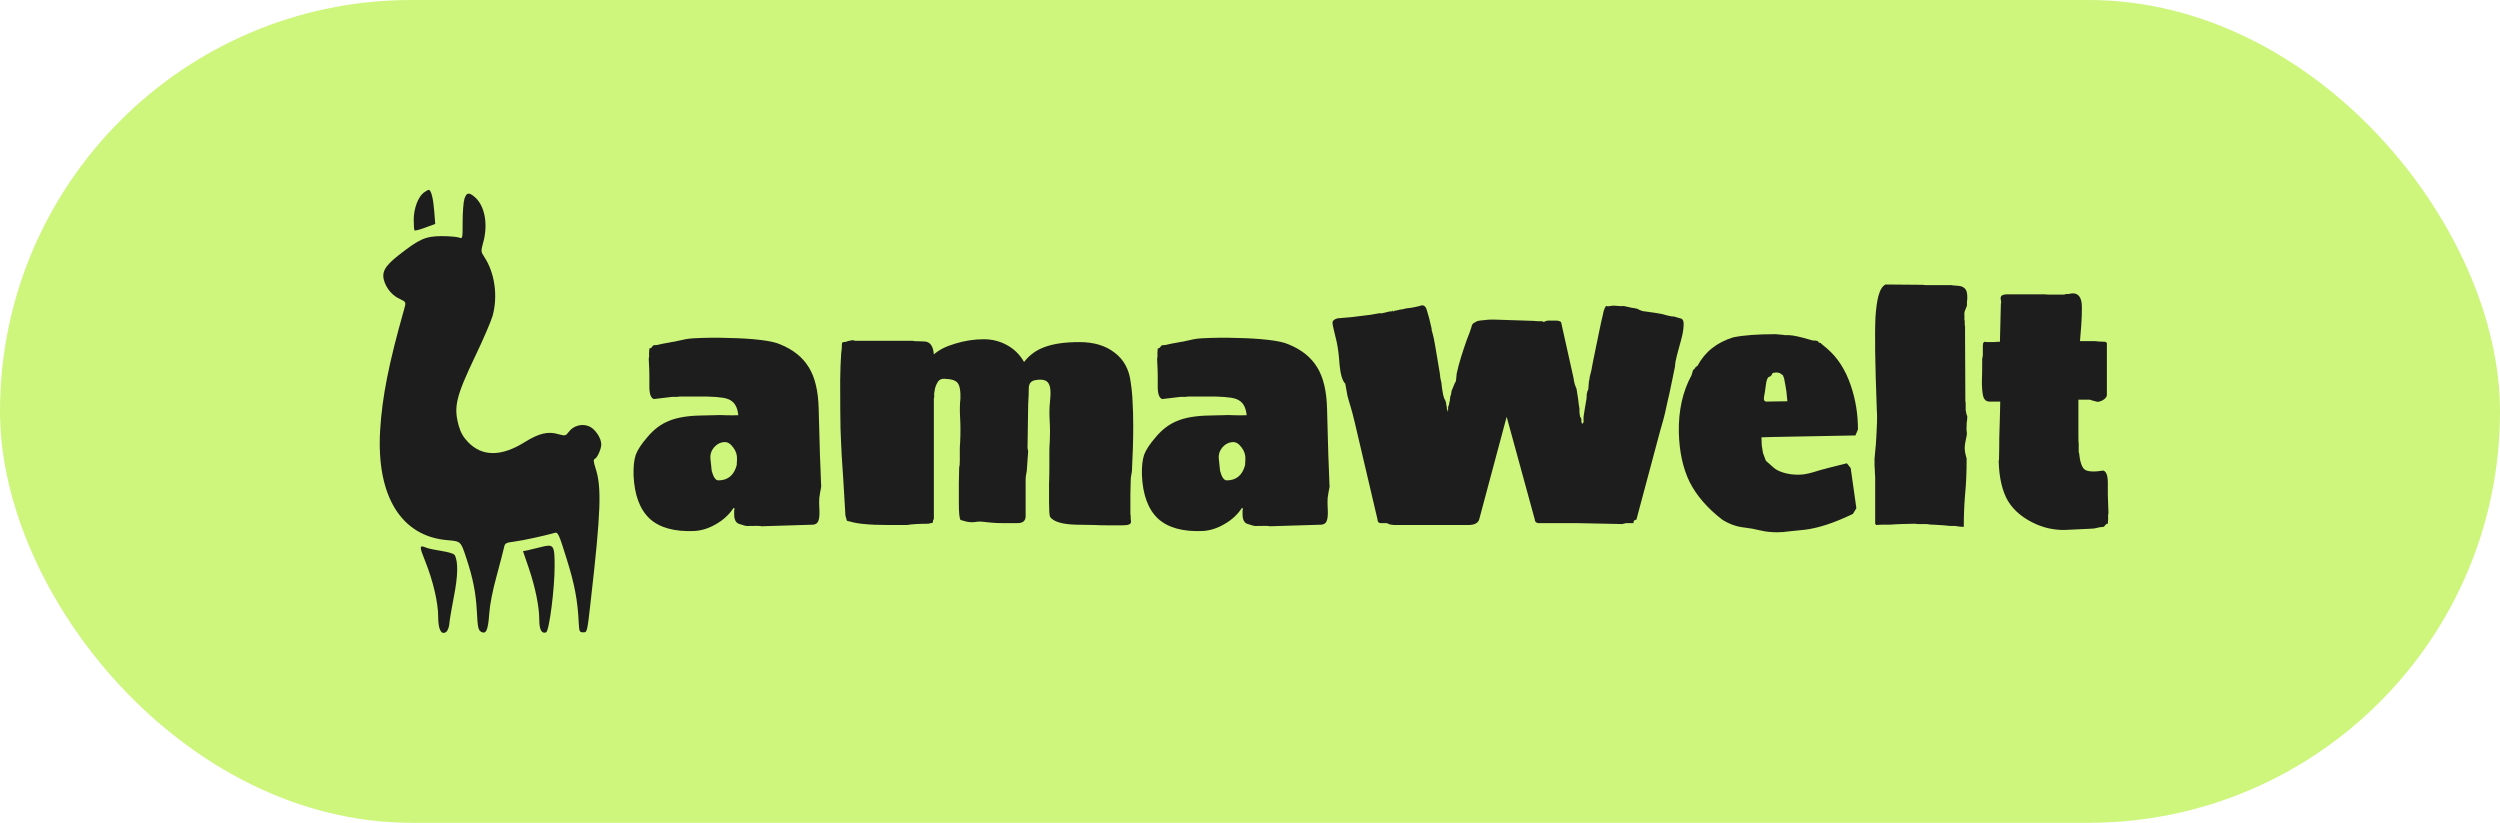 <svg xmlns="http://www.w3.org/2000/svg" fill="none" viewBox="0 0 158 52" height="52" width="158">
<rect fill="#CEF57C" rx="26" height="52" width="158"></rect>
<path fill="#1D1D1D" d="M26.147 13.886C26.147 13.18 26.425 12.452 26.776 12.177C26.91 12.077 27.054 12 27.095 12C27.25 12 27.384 12.552 27.445 13.368L27.507 14.151L26.879 14.383C26.538 14.515 26.229 14.592 26.198 14.559C26.167 14.526 26.147 14.228 26.147 13.886Z"></path>
<path fill="#1D1D1D" d="M29.239 14.008C29.239 13.412 29.291 12.761 29.352 12.563C29.486 12.165 29.631 12.132 30.002 12.452C30.641 12.993 30.867 14.184 30.527 15.364C30.393 15.872 30.393 15.916 30.599 16.225C31.269 17.229 31.476 18.696 31.135 19.953C31.043 20.284 30.548 21.442 30.022 22.535C28.816 25.072 28.662 25.711 28.991 26.903C29.105 27.322 29.28 27.631 29.589 27.951C30.486 28.866 31.682 28.866 33.166 27.94C34.073 27.377 34.64 27.245 35.3 27.443C35.722 27.554 35.753 27.554 35.949 27.289C36.237 26.903 36.794 26.748 37.237 26.947C37.619 27.112 38 27.686 38 28.083C38 28.381 37.742 28.954 37.577 29.01C37.495 29.043 37.516 29.219 37.639 29.594C38.031 30.775 37.979 32.341 37.34 37.923L37.337 37.953C37.114 39.953 37.112 39.963 36.866 39.963C36.629 39.963 36.608 39.919 36.578 39.412C36.516 37.956 36.31 36.897 35.805 35.297C35.33 33.764 35.258 33.61 35.062 33.676C34.496 33.841 33.042 34.161 32.517 34.227C31.981 34.294 31.909 34.327 31.857 34.591C31.826 34.757 31.61 35.562 31.393 36.378C31.135 37.305 30.96 38.209 30.919 38.783C30.847 39.831 30.723 40.107 30.404 39.93C30.228 39.82 30.187 39.654 30.136 38.618C30.074 37.459 29.888 36.522 29.466 35.253C29.115 34.194 29.125 34.216 28.291 34.139C25.353 33.907 23.786 31.348 24.023 27.223C24.147 25.105 24.57 22.965 25.539 19.556C25.673 19.093 25.662 19.082 25.291 18.905C24.848 18.707 24.508 18.343 24.322 17.88C24.075 17.24 24.271 16.854 25.198 16.126C26.518 15.089 26.889 14.934 27.899 14.923C28.383 14.923 28.878 14.967 29.002 15.011C29.239 15.1 29.239 15.1 29.239 14.008Z"></path>
<path fill="#1D1D1D" d="M33.053 34.834L33.341 34.779C33.496 34.735 33.887 34.647 34.207 34.569C34.99 34.371 35.052 34.448 35.052 35.75C35.062 37.151 34.712 39.875 34.516 39.963C34.238 40.074 34.083 39.798 34.083 39.191C34.083 38.342 33.836 37.139 33.424 35.915L33.053 34.834Z"></path>
<path fill="#1D1D1D" d="M27.693 38.982C27.693 38.077 27.373 36.731 26.889 35.507C26.487 34.514 26.487 34.426 26.94 34.613C27.064 34.669 27.497 34.757 27.909 34.823C28.311 34.878 28.693 34.999 28.734 35.077C28.961 35.474 28.95 36.389 28.682 37.724C28.538 38.474 28.404 39.246 28.394 39.456C28.373 39.677 28.28 39.886 28.177 39.952C27.878 40.14 27.693 39.765 27.693 38.982Z"></path>
<path fill="#1D1D1D" d="M43.88 33.56C42.627 33.613 41.687 33.353 41.06 32.78C40.433 32.193 40.093 31.273 40.04 30.02C40.027 29.487 40.073 29.06 40.18 28.74C40.3 28.42 40.547 28.047 40.92 27.62C41.32 27.14 41.773 26.8 42.28 26.6C42.787 26.387 43.467 26.273 44.32 26.26C44.653 26.247 44.94 26.24 45.18 26.24C45.433 26.227 45.627 26.227 45.76 26.24C46.147 26.253 46.447 26.253 46.66 26.24C46.62 25.827 46.487 25.533 46.26 25.36C46.127 25.253 45.94 25.18 45.7 25.14C45.46 25.1 45.113 25.073 44.66 25.06H43.06C42.927 25.06 42.853 25.067 42.84 25.08C42.84 25.08 42.78 25.08 42.66 25.08H42.5L41.32 25.22C41.133 25.153 41.04 24.893 41.04 24.44C41.04 24.36 41.04 24.28 41.04 24.2C41.04 24.107 41.04 23.953 41.04 23.74C41.04 23.513 41.027 23.16 41 22.68C41.027 22.587 41.033 22.467 41.02 22.32L41.04 22.02C41.093 22.02 41.133 22.007 41.16 21.98L41.26 21.86C41.273 21.833 41.293 21.82 41.32 21.82C41.373 21.82 41.447 21.813 41.54 21.8C41.647 21.773 41.767 21.747 41.9 21.72L42.34 21.64C42.447 21.613 42.527 21.6 42.58 21.6C42.953 21.52 43.2 21.467 43.32 21.44C43.453 21.413 43.62 21.393 43.82 21.38C44.58 21.34 45.327 21.333 46.06 21.36C46.793 21.373 47.447 21.413 48.02 21.48C48.607 21.547 49.033 21.64 49.3 21.76C50.127 22.093 50.733 22.58 51.12 23.22C51.507 23.847 51.713 24.713 51.74 25.82L51.82 28.74C51.833 29.113 51.847 29.447 51.86 29.74C51.873 30.02 51.88 30.213 51.88 30.32L51.9 30.76C51.847 31.027 51.807 31.26 51.78 31.46C51.767 31.647 51.767 31.853 51.78 32.08C51.807 32.48 51.787 32.76 51.72 32.92C51.667 33.067 51.553 33.147 51.38 33.16L48.14 33.26C48.033 33.233 47.78 33.227 47.38 33.24C47.233 33.253 47.107 33.24 47 33.2C46.893 33.173 46.787 33.14 46.68 33.1C46.493 33.02 46.4 32.82 46.4 32.5V32.26C46.4 32.233 46.407 32.213 46.42 32.2V32.14C46.393 32.113 46.373 32.1 46.36 32.1C46.093 32.513 45.727 32.853 45.26 33.12C44.807 33.387 44.347 33.533 43.88 33.56ZM45.4 30.36C46 30.36 46.387 30.04 46.56 29.4L46.58 29.02C46.593 28.753 46.513 28.507 46.34 28.28C46.167 28.04 45.98 27.927 45.78 27.94C45.527 27.953 45.307 28.067 45.12 28.28C44.947 28.493 44.873 28.733 44.9 29L44.98 29.76C45.087 30.16 45.227 30.36 45.4 30.36ZM71.54 29.72C71.54 29.787 71.527 29.88 71.5 30C71.473 30.12 71.46 30.253 71.46 30.4C71.46 30.64 71.453 30.92 71.44 31.24C71.44 31.56 71.44 31.887 71.44 32.22C71.44 32.353 71.44 32.44 71.44 32.48C71.44 32.52 71.447 32.553 71.46 32.58C71.46 32.647 71.46 32.713 71.46 32.78C71.473 32.847 71.48 32.907 71.48 32.96C71.48 33.053 71.44 33.113 71.36 33.14C71.293 33.18 71.153 33.2 70.94 33.2H69.96C69.707 33.2 69.44 33.193 69.16 33.18C68.88 33.18 68.487 33.173 67.98 33.16C67.113 33.133 66.573 32.967 66.36 32.66C66.32 32.54 66.3 32.247 66.3 31.78C66.3 31.273 66.3 30.867 66.3 30.56C66.313 30.253 66.32 29.933 66.32 29.6V29.22C66.32 28.913 66.32 28.68 66.32 28.52C66.32 28.347 66.327 28.18 66.34 28.02C66.367 27.513 66.367 27.04 66.34 26.6C66.313 26.147 66.32 25.74 66.36 25.38C66.427 24.793 66.393 24.407 66.26 24.22C66.14 24.02 65.873 23.953 65.46 24.02C65.18 24.06 65.033 24.22 65.02 24.5C65.02 24.78 65.007 25.133 64.98 25.56L64.94 28.32L64.98 28.52L64.9 29.64C64.9 29.72 64.887 29.82 64.86 29.94C64.833 30.06 64.82 30.187 64.82 30.32V32.62C64.82 32.913 64.653 33.06 64.32 33.06C63.88 33.06 63.54 33.06 63.3 33.06C63.073 33.06 62.893 33.053 62.76 33.04C62.627 33.027 62.487 33.013 62.34 33C62.047 32.96 61.833 32.953 61.7 32.98C61.58 33.007 61.453 33.013 61.32 33C61.2 33 60.993 32.953 60.7 32.86C60.633 32.727 60.6 32.387 60.6 31.84C60.6 31.333 60.6 30.9 60.6 30.54C60.613 30.18 60.62 29.84 60.62 29.52C60.647 29.467 60.66 29.333 60.66 29.12C60.66 28.813 60.66 28.58 60.66 28.42C60.66 28.26 60.667 28.113 60.68 27.98C60.707 27.407 60.707 26.887 60.68 26.42C60.653 25.953 60.66 25.533 60.7 25.16C60.713 24.68 60.653 24.36 60.52 24.2C60.4 24.04 60.127 23.953 59.7 23.94C59.513 23.927 59.373 23.987 59.28 24.12C59.2 24.24 59.14 24.373 59.1 24.52C59.073 24.667 59.053 24.78 59.04 24.86V25.14H59.02V32.76C59.02 32.813 59.007 32.847 58.98 32.86C58.967 32.873 58.96 32.92 58.96 33C58.947 33.04 58.913 33.06 58.86 33.06C58.82 33.06 58.8 33.06 58.8 33.06C58.773 33.087 58.753 33.093 58.74 33.08C58.727 33.08 58.707 33.087 58.68 33.1C58.387 33.1 58.127 33.107 57.9 33.12C57.673 33.133 57.48 33.153 57.32 33.18H56.1C55.5 33.18 55.013 33.16 54.64 33.12C54.28 33.093 53.947 33.033 53.64 32.94C53.547 32.94 53.5 32.9 53.5 32.82C53.473 32.727 53.453 32.66 53.44 32.62C53.427 32.567 53.42 32.493 53.42 32.4C53.38 31.627 53.34 30.953 53.3 30.38C53.26 29.793 53.227 29.287 53.2 28.86C53.173 28.407 53.147 27.813 53.12 27.08C53.107 26.347 53.1 25.527 53.1 24.62V24.02L53.12 23.14L53.16 22.36L53.2 22C53.2 21.827 53.207 21.727 53.22 21.7C53.22 21.647 53.253 21.62 53.32 21.62C53.413 21.62 53.52 21.593 53.64 21.54C53.667 21.54 53.693 21.54 53.72 21.54C53.747 21.527 53.78 21.513 53.82 21.5C53.927 21.5 54 21.513 54.04 21.54H57.28C57.467 21.54 57.587 21.54 57.64 21.54C57.707 21.54 57.76 21.547 57.8 21.56L58.42 21.58C58.78 21.593 58.98 21.867 59.02 22.4C59.327 22.12 59.773 21.893 60.36 21.72C60.96 21.533 61.567 21.44 62.18 21.44C62.713 21.44 63.207 21.567 63.66 21.82C64.113 22.073 64.467 22.427 64.72 22.88C65.067 22.427 65.513 22.107 66.06 21.92C66.607 21.72 67.327 21.62 68.22 21.62C69.14 21.62 69.887 21.847 70.46 22.3C71.033 22.74 71.367 23.36 71.46 24.16C71.527 24.6 71.567 25.027 71.58 25.44C71.607 25.853 71.62 26.347 71.62 26.92C71.62 27.36 71.613 27.813 71.6 28.28C71.587 28.733 71.567 29.213 71.54 29.72ZM76.009 33.56C74.756 33.613 73.816 33.353 73.189 32.78C72.562 32.193 72.222 31.273 72.169 30.02C72.156 29.487 72.202 29.06 72.309 28.74C72.429 28.42 72.676 28.047 73.049 27.62C73.449 27.14 73.902 26.8 74.409 26.6C74.916 26.387 75.596 26.273 76.449 26.26C76.782 26.247 77.069 26.24 77.309 26.24C77.562 26.227 77.756 26.227 77.889 26.24C78.276 26.253 78.576 26.253 78.789 26.24C78.749 25.827 78.616 25.533 78.389 25.36C78.256 25.253 78.069 25.18 77.829 25.14C77.589 25.1 77.242 25.073 76.789 25.06H75.189C75.056 25.06 74.982 25.067 74.969 25.08C74.969 25.08 74.909 25.08 74.789 25.08H74.629L73.449 25.22C73.262 25.153 73.169 24.893 73.169 24.44C73.169 24.36 73.169 24.28 73.169 24.2C73.169 24.107 73.169 23.953 73.169 23.74C73.169 23.513 73.156 23.16 73.129 22.68C73.156 22.587 73.162 22.467 73.149 22.32L73.169 22.02C73.222 22.02 73.262 22.007 73.289 21.98L73.389 21.86C73.402 21.833 73.422 21.82 73.449 21.82C73.502 21.82 73.576 21.813 73.669 21.8C73.776 21.773 73.896 21.747 74.029 21.72L74.469 21.64C74.576 21.613 74.656 21.6 74.709 21.6C75.082 21.52 75.329 21.467 75.449 21.44C75.582 21.413 75.749 21.393 75.949 21.38C76.709 21.34 77.456 21.333 78.189 21.36C78.922 21.373 79.576 21.413 80.149 21.48C80.736 21.547 81.162 21.64 81.429 21.76C82.256 22.093 82.862 22.58 83.249 23.22C83.636 23.847 83.842 24.713 83.869 25.82L83.949 28.74C83.962 29.113 83.976 29.447 83.989 29.74C84.002 30.02 84.009 30.213 84.009 30.32L84.029 30.76C83.976 31.027 83.936 31.26 83.909 31.46C83.896 31.647 83.896 31.853 83.909 32.08C83.936 32.48 83.916 32.76 83.849 32.92C83.796 33.067 83.682 33.147 83.509 33.16L80.269 33.26C80.162 33.233 79.909 33.227 79.509 33.24C79.362 33.253 79.236 33.24 79.129 33.2C79.022 33.173 78.916 33.14 78.809 33.1C78.622 33.02 78.529 32.82 78.529 32.5V32.26C78.529 32.233 78.536 32.213 78.549 32.2V32.14C78.522 32.113 78.502 32.1 78.489 32.1C78.222 32.513 77.856 32.853 77.389 33.12C76.936 33.387 76.476 33.533 76.009 33.56ZM77.529 30.36C78.129 30.36 78.516 30.04 78.689 29.4L78.709 29.02C78.722 28.753 78.642 28.507 78.469 28.28C78.296 28.04 78.109 27.927 77.909 27.94C77.656 27.953 77.436 28.067 77.249 28.28C77.076 28.493 77.002 28.733 77.029 29L77.109 29.76C77.216 30.16 77.356 30.36 77.529 30.36ZM93.481 32.84C93.401 33.067 93.174 33.18 92.801 33.18H88.121C88.068 33.18 88.014 33.173 87.961 33.16C87.908 33.16 87.861 33.153 87.821 33.14C87.754 33.1 87.688 33.073 87.621 33.06C87.554 33.06 87.501 33.06 87.461 33.06H87.241C87.121 33.047 87.061 32.973 87.061 32.84L85.621 26.7C85.514 26.26 85.434 25.953 85.381 25.78C85.328 25.593 85.288 25.46 85.261 25.38C85.234 25.287 85.201 25.167 85.161 25.02C85.134 24.873 85.088 24.613 85.021 24.24C84.954 24.2 84.881 24.067 84.801 23.84C84.734 23.613 84.688 23.353 84.661 23.06C84.621 22.46 84.561 21.98 84.481 21.62C84.401 21.26 84.334 20.98 84.281 20.78C84.228 20.58 84.208 20.433 84.221 20.34C84.248 20.247 84.348 20.173 84.521 20.12C84.828 20.093 85.134 20.067 85.441 20.04C85.761 20 86.028 19.967 86.241 19.94C86.468 19.913 86.581 19.9 86.581 19.9L87.161 19.8H87.341L87.841 19.68H87.961C87.974 19.653 87.988 19.64 88.001 19.64H88.021V19.68C88.034 19.68 88.048 19.68 88.061 19.68C88.074 19.68 88.088 19.673 88.101 19.66C88.114 19.647 88.128 19.64 88.141 19.64C88.208 19.627 88.281 19.613 88.361 19.6C88.441 19.573 88.488 19.56 88.501 19.56H88.581L88.741 19.52C88.834 19.493 88.968 19.473 89.141 19.46C89.314 19.433 89.508 19.393 89.721 19.34C89.948 19.233 90.101 19.327 90.181 19.62C90.274 19.9 90.374 20.287 90.481 20.78C90.481 20.833 90.481 20.867 90.481 20.88C90.494 20.893 90.514 20.96 90.541 21.08C90.581 21.2 90.634 21.453 90.701 21.84C90.768 22.213 90.868 22.807 91.001 23.62V23.68C91.014 23.707 91.021 23.76 91.021 23.84L91.101 24.22C91.101 24.273 91.108 24.34 91.121 24.42C91.134 24.5 91.148 24.593 91.161 24.7C91.174 24.74 91.181 24.78 91.181 24.82C91.194 24.847 91.201 24.887 91.201 24.94C91.228 25.047 91.254 25.133 91.281 25.2C91.321 25.253 91.348 25.307 91.361 25.36C91.388 25.413 91.401 25.48 91.401 25.56L91.441 25.74V25.8C91.441 25.853 91.454 25.893 91.481 25.92V26.04L91.521 25.92V25.74C91.521 25.727 91.528 25.7 91.541 25.66C91.554 25.62 91.568 25.587 91.581 25.56C91.581 25.52 91.588 25.473 91.601 25.42C91.628 25.353 91.641 25.28 91.641 25.2C91.641 25.107 91.661 25.02 91.701 24.94L91.741 24.7L91.941 24.22C91.994 24.153 92.021 24.087 92.021 24.02C92.034 23.94 92.041 23.88 92.041 23.84L92.061 23.62C92.128 23.3 92.221 22.947 92.341 22.56C92.461 22.173 92.581 21.813 92.701 21.48C92.834 21.147 92.928 20.893 92.981 20.72C92.994 20.653 93.014 20.587 93.041 20.52C93.081 20.453 93.148 20.4 93.241 20.36C93.254 20.36 93.268 20.353 93.281 20.34C93.308 20.327 93.328 20.313 93.341 20.3C93.448 20.273 93.508 20.26 93.521 20.26C93.668 20.247 93.794 20.233 93.901 20.22C94.008 20.207 94.088 20.2 94.141 20.2H94.501L96.941 20.28C97.021 20.293 97.094 20.3 97.161 20.3C97.228 20.3 97.288 20.3 97.341 20.3C97.488 20.3 97.561 20.32 97.561 20.36C97.574 20.36 97.594 20.347 97.621 20.32C97.634 20.307 97.661 20.3 97.701 20.3C97.728 20.273 97.788 20.26 97.881 20.26H98.281C98.481 20.26 98.608 20.293 98.661 20.36L99.441 23.86L99.481 24.1C99.508 24.233 99.541 24.347 99.581 24.44C99.621 24.52 99.641 24.573 99.641 24.6L99.741 25.24C99.754 25.36 99.768 25.473 99.781 25.58C99.794 25.687 99.808 25.767 99.821 25.82C99.821 25.9 99.821 25.98 99.821 26.06C99.834 26.14 99.848 26.233 99.861 26.34C99.888 26.353 99.901 26.373 99.901 26.4C99.914 26.427 99.928 26.447 99.941 26.46V26.54C99.941 26.553 99.941 26.58 99.941 26.62C99.941 26.647 99.948 26.673 99.961 26.7L99.981 26.8C100.008 26.76 100.041 26.727 100.081 26.7V26.34L100.161 25.82L100.261 25.24C100.274 25.133 100.281 25.027 100.281 24.92C100.294 24.813 100.328 24.707 100.381 24.6L100.421 24.1L100.461 23.94V23.86C100.514 23.66 100.554 23.5 100.581 23.38C100.608 23.247 100.628 23.133 100.641 23.04L100.721 22.64C100.868 21.947 100.974 21.427 101.041 21.08C101.108 20.733 101.161 20.48 101.201 20.32C101.241 20.16 101.274 20.02 101.301 19.9C101.341 19.647 101.408 19.46 101.501 19.34C101.541 19.34 101.581 19.347 101.621 19.36C101.661 19.36 101.708 19.353 101.761 19.34C101.828 19.327 101.881 19.32 101.921 19.32C101.961 19.32 102.001 19.32 102.041 19.32C102.108 19.32 102.201 19.327 102.321 19.34C102.441 19.353 102.528 19.353 102.581 19.34H102.621C102.648 19.34 102.741 19.36 102.901 19.4C103.074 19.44 103.161 19.46 103.161 19.46C103.214 19.473 103.248 19.473 103.261 19.46C103.274 19.447 103.288 19.453 103.301 19.48C103.328 19.493 103.354 19.5 103.381 19.5C103.408 19.487 103.428 19.487 103.441 19.5L103.561 19.56C103.721 19.64 103.854 19.68 103.961 19.68L104.661 19.78C104.941 19.82 105.181 19.873 105.381 19.94C105.594 19.993 105.728 20.013 105.781 20L106.261 20.14C106.381 20.193 106.428 20.353 106.401 20.62C106.388 20.873 106.334 21.167 106.241 21.5C106.148 21.833 106.061 22.153 105.981 22.46C105.901 22.767 105.861 23 105.861 23.16C105.754 23.667 105.668 24.087 105.601 24.42C105.534 24.753 105.468 25.053 105.401 25.32C105.348 25.587 105.288 25.86 105.221 26.14C105.154 26.42 105.061 26.76 104.941 27.16L103.421 32.84C103.328 32.853 103.268 32.893 103.241 32.96V33.06H102.781L102.521 33.12L99.561 33.06H97.201C97.068 33.033 97.001 32.96 97.001 32.84L95.221 26.34L93.481 32.84ZM112.243 21.12C112.296 21.12 112.356 21.127 112.423 21.14C112.49 21.14 112.57 21.147 112.663 21.16C112.69 21.16 112.736 21.167 112.803 21.18C112.87 21.18 112.943 21.18 113.023 21.18C113.303 21.18 113.816 21.293 114.563 21.52H114.683C114.776 21.52 114.85 21.54 114.903 21.58C114.916 21.593 114.93 21.613 114.943 21.64C114.956 21.653 114.97 21.66 114.983 21.66C115.05 21.66 115.09 21.68 115.103 21.72L115.483 22.04C116.136 22.6 116.63 23.367 116.963 24.34C117.27 25.233 117.423 26.167 117.423 27.14L117.263 27.52L111.903 27.62L111.323 27.64L111.343 28.16L111.423 28.64L111.603 29.12L112.123 29.58C112.27 29.7 112.476 29.8 112.743 29.88C113.023 29.96 113.31 30 113.603 30H113.703C113.93 30 114.21 29.953 114.543 29.86C114.876 29.753 115.23 29.653 115.603 29.56L116.723 29.28L116.963 29.58L117.323 32.12L117.103 32.48C116.49 32.773 115.936 33 115.443 33.16C114.95 33.32 114.49 33.427 114.063 33.48C113.69 33.52 113.363 33.553 113.083 33.58C112.816 33.62 112.563 33.64 112.323 33.64C111.923 33.64 111.563 33.6 111.243 33.52C110.923 33.44 110.59 33.38 110.243 33.34C109.75 33.287 109.283 33.12 108.843 32.84C107.91 32.12 107.223 31.327 106.783 30.46C106.356 29.58 106.13 28.533 106.103 27.32C106.076 25.947 106.343 24.747 106.903 23.72L107.003 23.38C107.056 23.353 107.083 23.333 107.083 23.32C107.096 23.293 107.11 23.28 107.123 23.28L107.163 23.2L107.283 23.12C107.75 22.24 108.503 21.64 109.543 21.32C110.17 21.187 111.07 21.12 112.243 21.12ZM112.243 23.54C112.203 23.54 112.156 23.547 112.103 23.56C112.05 23.56 112.01 23.593 111.983 23.66C111.956 23.74 111.896 23.793 111.803 23.82C111.71 23.847 111.643 24.013 111.603 24.32C111.563 24.653 111.523 24.913 111.483 25.1C111.456 25.287 111.51 25.38 111.643 25.38L112.963 25.36L112.903 24.76L112.843 24.38L112.763 23.96C112.763 23.907 112.75 23.867 112.723 23.84C112.71 23.813 112.696 23.773 112.683 23.72L112.483 23.58C112.403 23.553 112.323 23.54 112.243 23.54ZM124.111 33.3L123.831 33.28L123.571 33.24H123.251C123.158 33.227 123.024 33.213 122.851 33.2C122.678 33.187 122.464 33.173 122.211 33.16C122.051 33.16 121.951 33.153 121.911 33.14C121.858 33.127 121.811 33.12 121.771 33.12C121.731 33.12 121.691 33.12 121.651 33.12H121.211L121.011 33.1C120.638 33.113 120.351 33.12 120.151 33.12C119.964 33.133 119.818 33.14 119.711 33.14C119.604 33.153 119.478 33.16 119.331 33.16H118.931L118.571 33.18L118.511 33.1V30.16C118.511 30.053 118.504 29.94 118.491 29.82C118.491 29.687 118.484 29.567 118.471 29.46V28.98L118.551 28.12C118.578 27.787 118.598 27.427 118.611 27.04C118.638 26.64 118.638 26.233 118.611 25.82C118.558 24.38 118.524 23.193 118.511 22.26C118.498 21.327 118.504 20.58 118.531 20.02C118.571 19.46 118.631 19.027 118.711 18.72C118.818 18.32 118.971 18.073 119.171 17.98L121.511 18C121.578 18.013 121.664 18.02 121.771 18.02C121.878 18.02 122.078 18.02 122.371 18.02H123.331C123.358 18.033 123.404 18.04 123.471 18.04C123.538 18.04 123.618 18.047 123.711 18.06C124.018 18.073 124.211 18.193 124.291 18.42C124.318 18.54 124.331 18.64 124.331 18.72C124.331 18.787 124.331 18.853 124.331 18.92L124.311 19.08V19.32C124.271 19.413 124.231 19.513 124.191 19.62C124.151 19.713 124.138 19.813 124.151 19.92V20.22C124.164 20.233 124.171 20.26 124.171 20.3C124.171 20.327 124.171 20.393 124.171 20.5L124.191 20.66V21.12L124.211 25.36C124.224 25.4 124.231 25.453 124.231 25.52C124.231 25.587 124.231 25.72 124.231 25.92C124.258 26.107 124.291 26.233 124.331 26.3C124.331 26.46 124.324 26.56 124.311 26.6C124.298 26.64 124.291 26.747 124.291 26.92C124.278 27 124.278 27.107 124.291 27.24C124.318 27.36 124.311 27.493 124.271 27.64C124.204 27.92 124.171 28.147 124.171 28.32C124.171 28.493 124.211 28.713 124.291 28.98C124.291 29.86 124.258 30.627 124.191 31.28C124.138 31.92 124.111 32.593 124.111 33.3ZM132.035 33.42C131.542 33.447 131.115 33.467 130.755 33.48C130.408 33.507 130.075 33.493 129.755 33.44C129.448 33.4 129.115 33.307 128.755 33.16C127.915 32.8 127.302 32.307 126.915 31.68C126.542 31.053 126.342 30.193 126.315 29.1H126.335C126.348 28.633 126.355 28.153 126.355 27.66C126.368 27.153 126.382 26.693 126.395 26.28C126.408 25.853 126.415 25.553 126.415 25.38H125.735C125.535 25.38 125.402 25.267 125.335 25.04C125.282 24.8 125.255 24.493 125.255 24.12C125.268 23.747 125.275 23.353 125.275 22.94V22.68C125.302 22.573 125.315 22.487 125.315 22.42C125.315 22.353 125.315 22.293 125.315 22.24V21.84L125.335 21.68L125.415 21.6L125.575 21.62H126.115C126.315 21.62 126.408 21.62 126.395 21.62C126.382 21.62 126.328 21.62 126.235 21.62C126.155 21.607 126.095 21.6 126.055 21.6H126.395L126.455 19.2C126.482 19.133 126.482 19.053 126.455 18.96C126.428 18.867 126.435 18.787 126.475 18.72C126.528 18.64 126.668 18.6 126.895 18.6H129.215C129.308 18.613 129.415 18.62 129.535 18.62C129.655 18.62 129.795 18.62 129.955 18.62H130.455C130.522 18.593 130.568 18.58 130.595 18.58C130.635 18.58 130.675 18.58 130.715 18.58C130.768 18.567 130.815 18.56 130.855 18.56C130.895 18.547 130.935 18.54 130.975 18.54C131.375 18.527 131.575 18.82 131.575 19.42C131.575 19.807 131.562 20.187 131.535 20.56C131.508 20.92 131.482 21.253 131.455 21.56H132.155C132.222 21.56 132.295 21.56 132.375 21.56C132.455 21.56 132.522 21.567 132.575 21.58L133.055 21.6L133.115 21.64C133.142 21.653 133.155 21.673 133.155 21.7V24.96C133.155 25.053 133.095 25.147 132.975 25.24C132.868 25.32 132.735 25.373 132.575 25.4C132.362 25.347 132.235 25.313 132.195 25.3C132.155 25.273 132.102 25.26 132.035 25.26H131.355V25.9C131.355 26.687 131.355 27.233 131.355 27.54C131.355 27.847 131.362 28.013 131.375 28.04V28.6H131.395C131.448 29.173 131.568 29.533 131.755 29.68C131.955 29.813 132.348 29.833 132.935 29.74C133.122 29.807 133.215 30.067 133.215 30.52C133.215 30.587 133.215 30.667 133.215 30.76C133.215 30.853 133.215 31.02 133.215 31.26C133.228 31.5 133.242 31.893 133.255 32.44C133.228 32.52 133.222 32.64 133.235 32.8L133.215 33.1C133.162 33.1 133.122 33.113 133.095 33.14L132.995 33.26C132.968 33.287 132.948 33.3 132.935 33.3C132.882 33.3 132.808 33.307 132.715 33.32C132.622 33.347 132.502 33.373 132.355 33.4L132.035 33.42Z"></path>
</svg>
